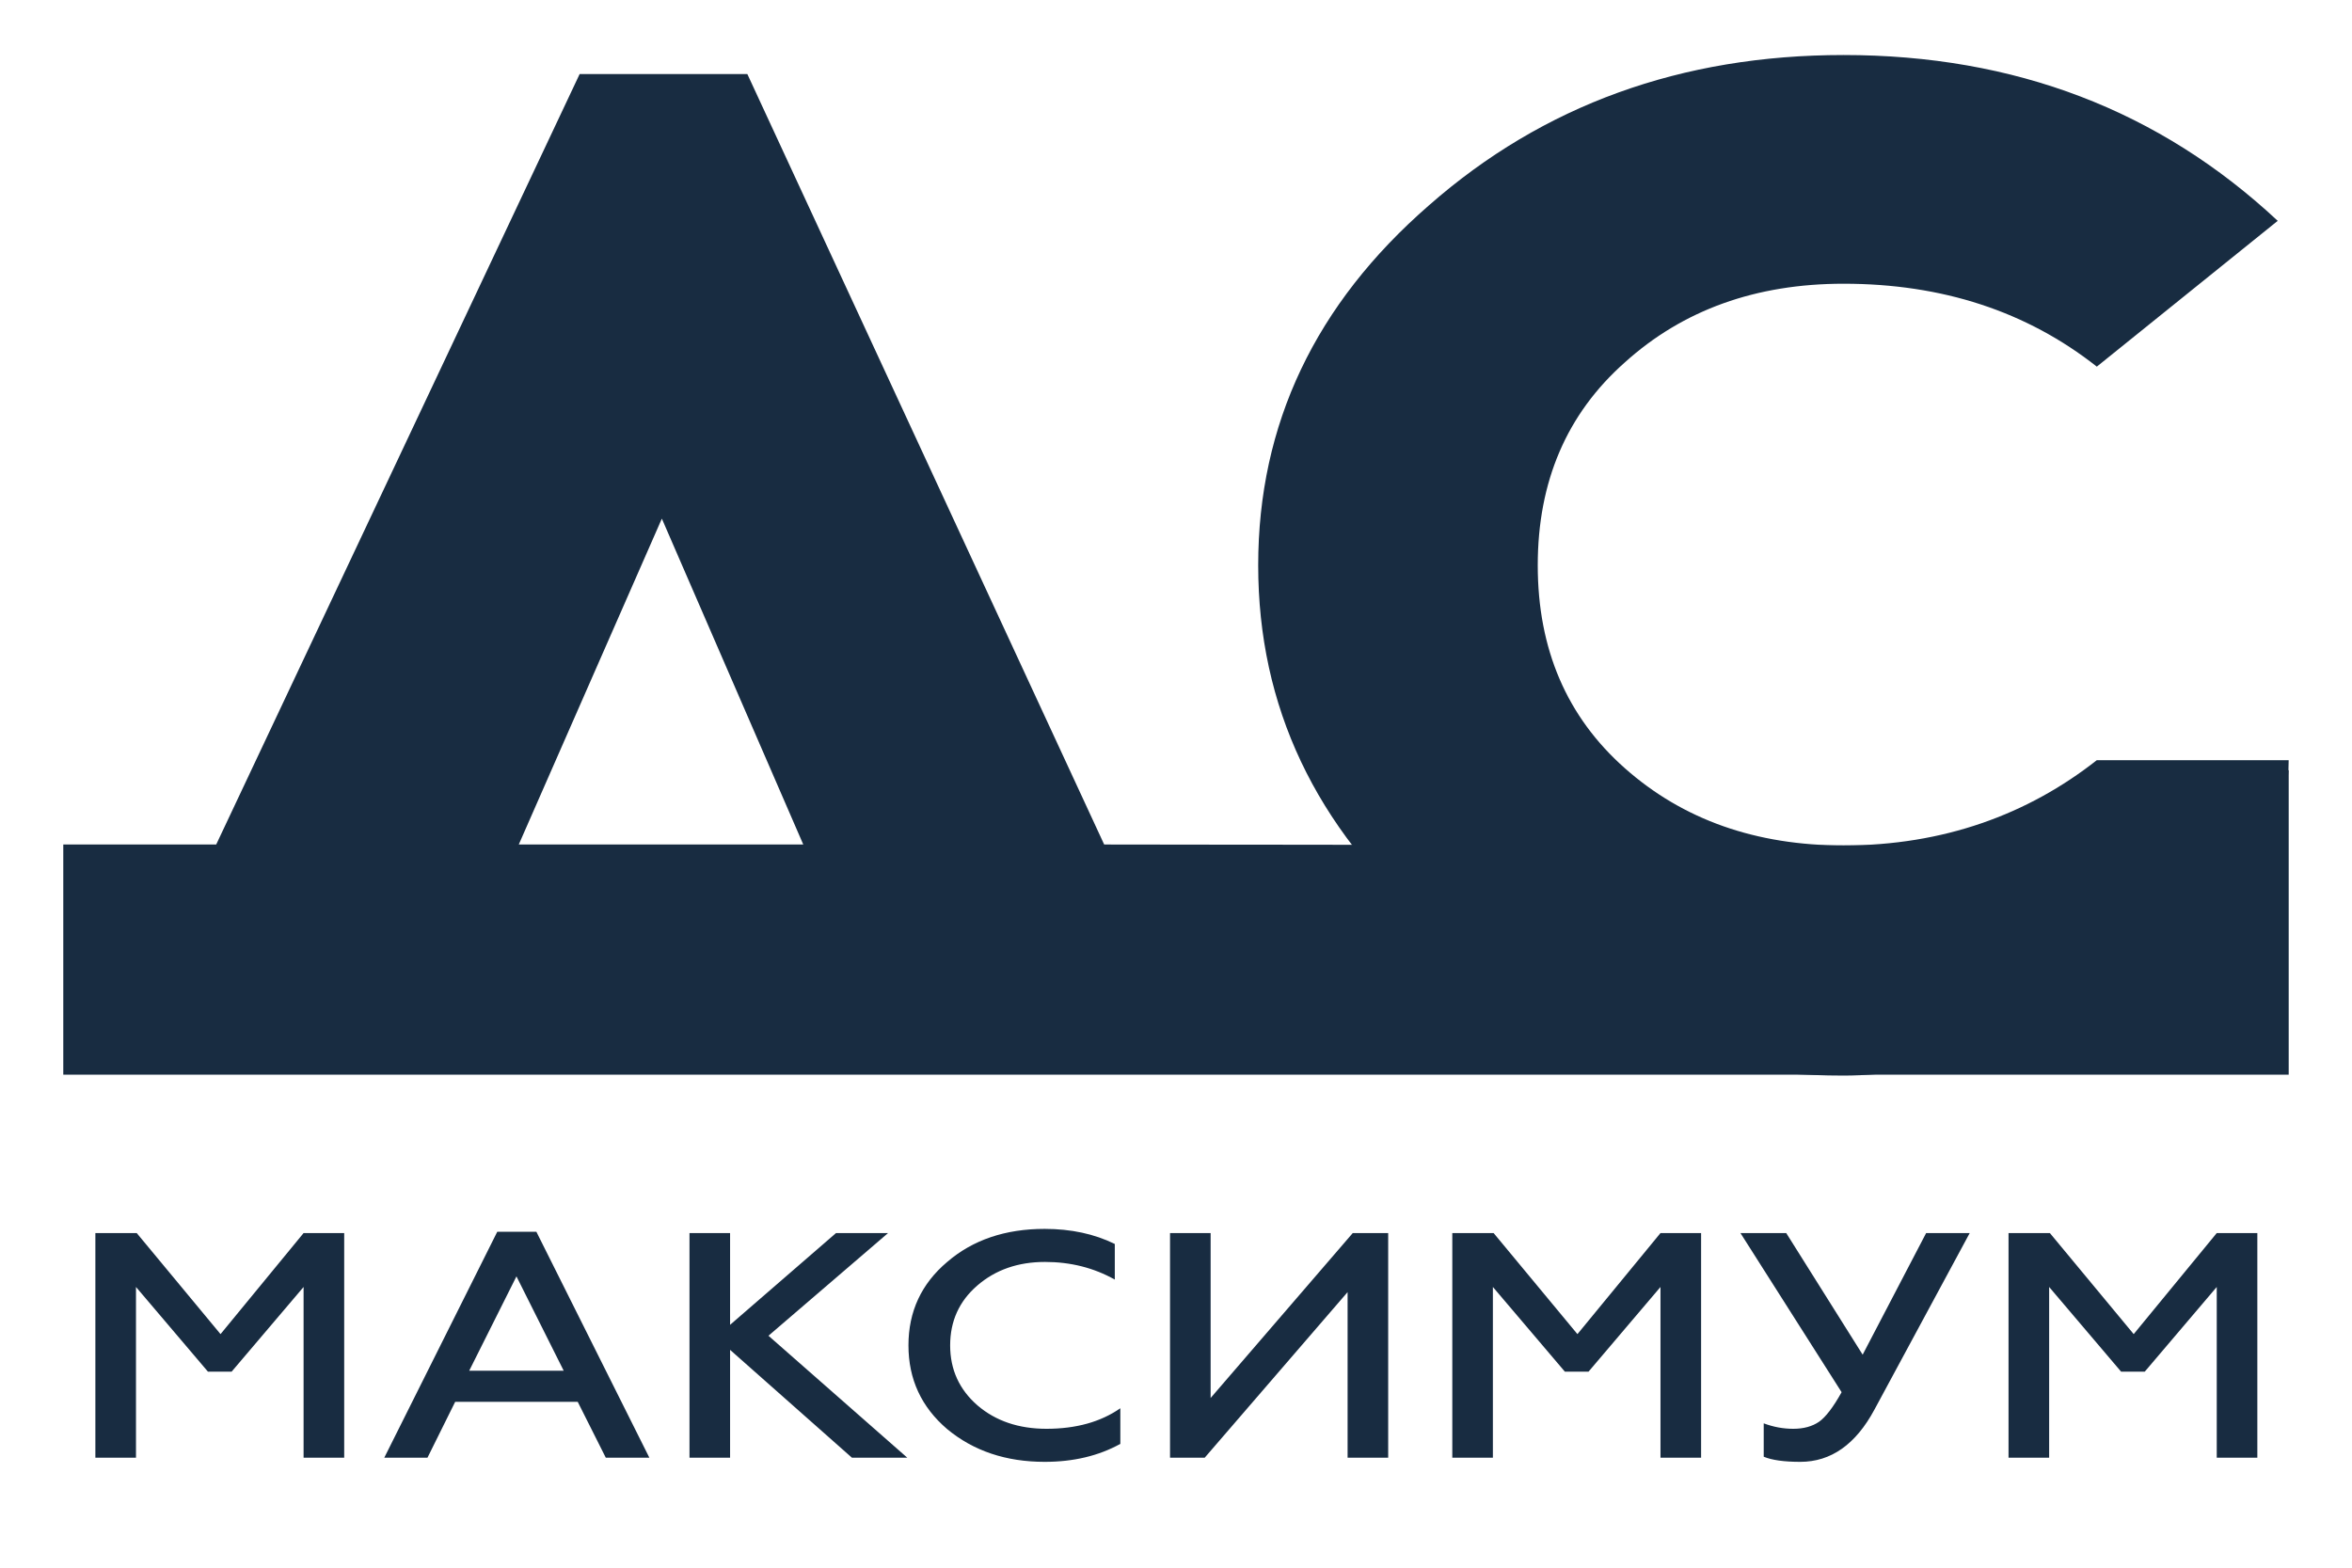 <svg width="93" height="62" viewBox="0 0 93 62" fill="none" xmlns="http://www.w3.org/2000/svg">
<path d="M90.497 42.501H38.654H13.556H2.502V33.399H8.549L22.919 2.93H29.551L43.66 33.399L88.33 33.456L90.497 30.441V33.456V42.501ZM26.17 20.511L20.513 33.399H31.762L26.17 20.511Z" fill="#182C41"/>
<path d="M72.897 2.176C79.66 2.176 85.382 4.362 90.063 8.734L82.91 14.5C80.136 12.314 76.799 11.221 72.897 11.221C69.43 11.221 66.547 12.257 64.25 14.33C61.952 16.365 60.804 19.041 60.804 22.357C60.804 25.674 61.952 28.349 64.25 30.384C66.547 32.419 69.43 33.437 72.897 33.437C76.842 33.437 80.18 32.212 82.91 30.064H90.496C90.496 37.469 79.66 42.538 72.897 42.538C66.482 42.538 61.02 40.579 56.512 36.659C52.004 32.702 49.75 27.935 49.75 22.357C49.75 16.78 52.004 12.031 56.512 8.112C61.02 4.155 66.482 2.176 72.897 2.176Z" fill="#182C41"/>
<path d="M5.377 57.649H3.771V48.766H5.406L8.72 52.763L12.004 48.766H13.61V57.649H12.004V50.898L9.158 54.248H8.223L5.377 50.898V57.649ZM16.903 57.649H15.195L19.662 48.715H21.209L25.676 57.649H23.953L22.844 55.441H17.998L16.903 57.649ZM20.421 50.479L18.553 54.21H22.289L20.421 50.479ZM28.868 57.649H27.263V48.766H28.868V52.395L33.057 48.766H35.115L30.386 52.827L35.874 57.649H33.685L28.868 53.385V57.649ZM41.307 57.814C39.779 57.814 38.495 57.383 37.453 56.52C36.431 55.648 35.921 54.544 35.921 53.208C35.921 51.871 36.431 50.771 37.453 49.908C38.465 49.037 39.75 48.601 41.307 48.601C42.348 48.601 43.272 48.8 44.08 49.197V50.606C43.253 50.141 42.334 49.908 41.321 49.908C40.251 49.908 39.356 50.221 38.636 50.847C37.925 51.465 37.57 52.252 37.57 53.208C37.57 54.164 37.93 54.954 38.65 55.581C39.37 56.198 40.28 56.507 41.38 56.507C42.547 56.507 43.52 56.236 44.299 55.695V57.103C43.443 57.577 42.445 57.814 41.307 57.814ZM47.636 57.649H46.264V48.766H47.869V55.289L53.489 48.766H54.89V57.649H53.285V51.101L47.636 57.649ZM59.03 57.649H57.425V48.766H59.059L62.373 52.763L65.657 48.766H67.263V57.649H65.657V50.898L62.811 54.248H61.877L59.03 50.898V57.649ZM71.184 57.814C70.542 57.814 70.06 57.746 69.739 57.611V56.291C70.118 56.435 70.508 56.507 70.907 56.507C71.315 56.507 71.656 56.414 71.928 56.228C72.191 56.042 72.488 55.652 72.819 55.06L68.819 48.766H70.629L73.651 53.576L76.161 48.766H77.884L74.118 55.746C73.378 57.124 72.4 57.814 71.184 57.814ZM81.025 57.649H79.419V48.766H81.054L84.368 52.763L87.652 48.766H89.257V57.649H87.652V50.898L84.805 54.248H83.871L81.025 50.898V57.649Z" fill="#182C41"/>
</svg>

